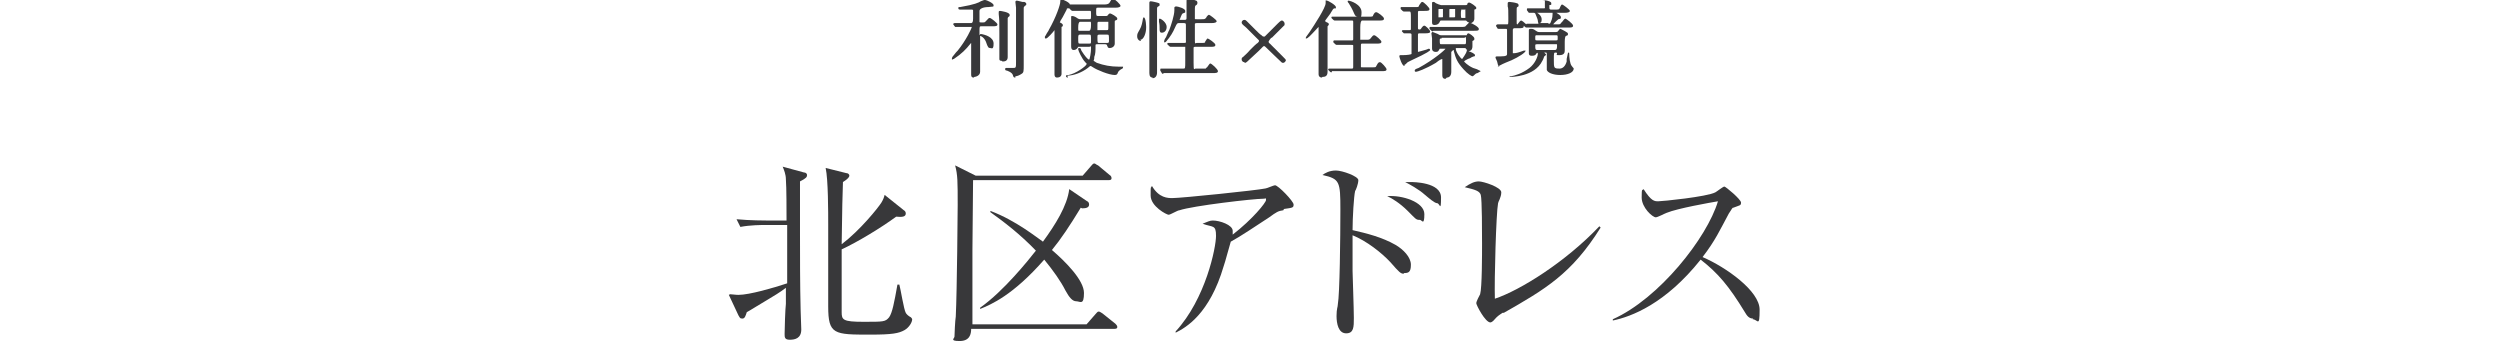 <?xml version="1.0" encoding="UTF-8"?>
<svg id="b" xmlns="http://www.w3.org/2000/svg" width="390" height="54.3" version="1.1" viewBox="0 0 390 54.3">
  <!-- Generator: Adobe Illustrator 29.0.1, SVG Export Plug-In . SVG Version: 2.1.0 Build 192)  -->
  <defs>
    <style>
      .st0 {
        fill: #38383a;
      }
    </style>
  </defs>
  <g id="c">
    <path class="st0" d="M158.4,12.1c-.3,0-.3-.1-.4-.4-.1-.4-.9-.7-1-.7,0,0-.2,0-.2-.2s.1-.2.2-.2c0,0,.3,0,.6,0,.2,0,.4,0,.4,0,.5,0,.5,0,.5-1,0-4.9,0-7.8,0-8.4,0,0-.1-.9-.1-.9,0-.1.1-.2.2-.2s.1,0,.9.2h.3c0,0,.3.1.3.3s0,.2-.2.3c0,0-.2.2-.2.3,0,.2,0,3.2,0,4s0,1.5,0,2.6c0,1,0,2,0,2.3,0,1,0,1.2-.3,1.4-.3.2-.7.4-1,.4ZM151.9,12.1c-.4,0-.4-.3-.4-.5,0-.3,0-1.2,0-2.1,0-.8,0-1.6,0-1.9v-.8c0-.1,0-.1,0-.1,0,0,0,0-.1.1-.7.9-1.4,1.6-2.6,2.4-.1,0-.2.1-.3.1h0v-.2c0,0,0-.2.3-.5.2-.3.5-.6.6-.7,1.3-1.6,2.2-3.5,2.2-3.7,0,0,0,0,0,0h-.5c-.3,0-1.2,0-1.6,0,0,0-.2,0-.3,0h-.2c0,0-.3-.4-.3-.4,0,0,0,0,0-.1h0c0,0,.2-.1.2-.1,0,0,.1,0,.3,0,.2,0,.5,0,.6,0,.6,0,.8,0,1.1,0h.6c.2,0,.3-.2.3-.7,0-.8,0-1.2,0-1.3,0,0,0-.1-.2-.1s-.4,0-.7,0c-.4,0-.9,0-1,0-.2,0-.4,0-.4-.2s0-.2.3-.2c2.3-.4,2.9-.7,3.2-.9.5-.2.5-.2.7-.2s1.3.5,1.3.8,0,.2-.8.3c-.9,0-1.4.3-1.4.6s0,1.6,0,1.7c0,.1.1.1.3.1h.2c.3,0,.3,0,.5-.2.4-.4.4-.5.6-.5s1.2.8,1.2,1c0,.3-.3.3-.8.3h-1.7c-.3,0-.3,0-.3.9s0,.3.2.3c.7.1,2,.5,2,1.5s-.3.7-.5.7c-.3,0-.4-.1-.7-1-.3-.7-.8-.9-.9-.9h0c0,.6,0,4.3,0,4.8,0,0,0,.7,0,.8,0,.6-.7.8-.9.8h0ZM156.3,9.5c-.4,0-.4-.2-.4-.3s0-.1,0-.2c0,0,0-.1,0-.1,0-.4,0-1.9,0-3.7s0-2.1-.1-3c0-.2,0-.3,0-.3,0-.2.1-.2.2-.2s1.5.2,1.5.6,0,.2,0,.2c-.3.2-.3.3-.3.4,0,0,0,1.1,0,2.3,0,2.3,0,2.5,0,3.1,0,0,0,.5,0,.6,0,.5-.3.7-.8.7h0Z"/>
    <path class="st0" d="M166.6,12.1c-.2,0-.3-.1-.3-.2,0-.2.1-.2.4-.2,1.1-.2,2.8-1.4,2.8-1.7s0,0-.2-.3c-.5-.5-1.1-1.8-1.1-2s0-.2.2-.2.2.1.3.4c.5.8,1,1.4,1.2,1.4.1,0,.3-1.1.3-1.7s0-.3-.3-.3h-1.4c-.2,0-.2,0-.3,0-.1.2-.3.5-.7.5s-.4-.4-.4-.6,0-1.5,0-1.7c0-.6,0-1.3,0-2.2,0,0,0-.2,0-.3,0-.1,0-.3,0-.3,0-.2,0-.2.2-.2s.6.2.7.3c.3.2.4.2.7.2h1.2c.3,0,.3,0,.3-.7s0-.6-.3-.6h-.7c-.4,0-1,0-1.5,0,0,0-.4,0-.4,0,0,0-.1,0-.2-.1l-.3-.3s0,0,0,0c0,0-.1,0-.2,0-.1,0-.2,0-.2.2-.6,1.2-.7,1.3-1,1.8,0,0,0,.2-.1.2,0,0,0,0,0,0,.1,0,.5.2.5.4s0,.2-.2.3c0,0,0,0,0,.1,0,.2,0,2.4,0,3.6s0,3.3,0,3.6c0,.4-.3.6-.7.6s-.4-.4-.4-.5,0-.3,0-.5c0-.2,0-.4,0-.4,0-.9,0-2.2,0-3.1s0-2.2,0-2.9c0,0,0,0,0-.1,0,0,0,0,0,.1-.2.3-1.1,1.3-1.3,1.3s-.2,0-.2-.2,0,0,.3-.6c.1-.2.3-.4.3-.5,1.2-2.1,1.8-4,1.8-4.4,0-.2,0-.4.2-.4s1.3.5,1.3.8,0,0,0,0c0,0,.5,0,.5,0,.4,0,1.1,0,1.8,0h3.1c.4,0,.7-.1.8-.3.3-.5.3-.6.5-.6.3,0,1.2.9,1.2,1.1s-.3.3-.8.3h-2.7c-.3,0-.3,0-.3.6s0,.7.3.7h1.2c.1,0,.2,0,.3-.1.2-.3.3-.3.4-.3s1.1.5,1.1.8-.2.2-.3.3c-.1,0-.1.1-.1.2,0,.4,0,.9,0,1.4v.2c0,.5,0,1.5,0,1.8,0,.5-.5.7-.8.7s-.3-.2-.4-.4c0-.1-.1-.2-.3-.2h-1.2c-.3,0-.3,0-.3.3,0,.7,0,1.2-.2,1.7,0,0,0,0,0,.2,0,.1-.1.4-.1.4,0,0,0,0,.5.3,1.1.4,2.2.6,3.4.6s.4,0,.5,0h.2c0,.3-.1.3-.3.4-.2.1-.5.4-.5.5-.1.3-.2.4-.5.4-.9,0-2.8-.8-3.4-1.2-.3-.2-.3-.2-.4-.2s0,0-.4.3c-.9.7-2.2,1.2-3.2,1.2h0ZM171.5,5.4c-.3,0-.3.1-.3.4,0,.9,0,.9.3.9h1.2c.3,0,.3-.1.3-.4,0-.9,0-.9-.3-.9h-1.2ZM168.5,5.4c-.2,0-.3,0-.3.5,0,.9,0,.9.3.9h1.4c.3,0,.3,0,.3-.5,0-.9,0-.9-.3-.9h-1.4ZM171.5,3.4c-.3,0-.3,0-.3.5,0,.7,0,.8,0,.8,0,0,.1,0,.2,0h1.2c.3,0,.3,0,.3-.5s0-.8,0-.8c0,0-.1,0-.2,0h-1.2ZM168.5,3.4c-.2,0-.3.3-.3.9s0,.5.3.5h1.4c.2,0,.3-.3.3-.9s0-.5-.3-.5h-1.4Z"/>
    <path class="st0" d="M179.8,12.1c-.3,0-.5-.2-.5-.7s0-.7,0-.7c0-1.1,0-2.5,0-3.8,0-4.4,0-5.7,0-6h0c0-.3,0-.5,0-.5,0,0,0-.2.2-.2s1.1.2,1.3.3c0,0,.1,0,.1.2s0,.2-.2.3c-.2.1-.2.2-.2.4,0,.4,0,1.7,0,2.9,0,.9,0,1.7,0,2v4.1c0,0,0,.3,0,.5,0,.2,0,.4,0,.4,0,.6-.3.9-.7.9h0ZM181.4,11.5h-.1c0,0-.3-.5-.3-.5h0c0-.2,0-.3.1-.3s.2,0,.3,0c.1,0,.2,0,.3,0,.6,0,1.2,0,1.8,0h1.1c.3,0,.3,0,.3-1.2,0-1.7,0-2.1,0-2.2,0,0,0,0-.6,0-.7,0-1.2,0-1.4,0,0,0-.3,0-.3,0,0,0-.1,0-.2-.1l-.3-.3h0c0-.1,0-.2.1-.2s.5,0,.6,0c1,0,1.5,0,1.9,0s.3-.1.3-.4c0-1.8,0-2,0-2.3,0-.3,0-.4-.3-.4h-.8c-.2,0-.3,0-.6.7-.3.7-.7,1.4-1.4,2.2,0,0-.1.1-.2.1h-.1c0-.2,0-.4.3-.8.2-.4.4-1,.5-1.1.3-.8.8-2.3.8-3.1s0-.1,0-.2c0,0,0-.2,0-.2,0-.1.1-.2.3-.2s1.4.3,1.4.7,0,.2-.4.4c-.2.1-.4.9-.5,1,0,0,0,0,.1,0h.7c.3,0,.3-.1.3-.4s0-1.5,0-1.6c0-.4,0-.5,0-.6,0,0,0,0,0-.1,0-.2,0-.3,0-.3,0-.2.1-.3.3-.3s1,.2,1.2.3c.1,0,.2.2.2.3s0,.3-.2.4c-.2.1-.2.2-.2.9v1.2c0,.1,0,.1.3.1h.7c.5,0,.6,0,.8-.3,0-.1.3-.4.4-.4s1.2.8,1.2,1-.3.3-.8.3h-2.3c-.1,0-.2,0-.3.1,0,0,0,1,0,2.2s0,.8.3.8h.6c.5,0,.6,0,.7-.1,0,0,0,0,0-.1.2-.3.3-.5.4-.5s1.2.7,1.2,1-.3.3-.8.3h-2.3c-.2,0-.2,0-.3.1,0,0,0,1,0,2.4s.1.9.3.9h1c.4,0,.5,0,.6,0,0,0,0-.1.2-.2.3-.4.4-.6.5-.6.2,0,1.2.9,1.2,1.2s-.4.3-.8.3h-5.6c-.8,0-1.3,0-1.5,0h-.2s-.2,0-.3,0h0,0ZM178,6.4c-.3,0-.6-.3-.6-.7s0-.4.4-1.1c.3-.5.4-1.1.5-1.7h0c0,0,.1-.2.1-.2.4,0,.4,1.6.4,1.6,0,.9-.4,1.9-.9,1.9h0ZM181.2,5.1c-.3,0-.3-.4-.3-.5,0-.4,0-.8-.1-1.2,0,0,0,0,0-.1,0-.1,0-.2,0-.3h0c0,0,.1-.1.1-.1.2,0,1.1.6,1.1,1.3s-.5.9-.7.9Z"/>
    <path class="st0" d="M194.1,9.7c-.2,0-.4-.2-.4-.4s0-.3.2-.4c.2-.2.7-.6,1.1-1.1.5-.5,1-1,1.2-1.1.1-.1.2-.2.2-.3,0,0,0-.2-.1-.2l-1.9-1.9c-.6-.5-.7-.6-.7-.8s.2-.4.4-.4.3.1.4.2c.2.2.8.8,1.3,1.3.4.4.8.8,1,.9.1.1.2.2.3.2s0,0,.2,0c.1-.1.4-.4.7-.7.4-.4.9-.9,1.3-1.3.5-.5.6-.5.7-.5s.4.2.4.5,0,.2-.1.3c-.5.5-1.3,1.3-1.9,1.9h-.1c-.4.5-.4.6-.4.6s0,.2.2.3c.3.3,1.6,1.6,1.9,1.9.5.5.6.6.6.7s-.2.4-.4.4-.2,0-.3-.1c-.3-.3-1.6-1.5-2.4-2.3-.2-.2-.2-.2-.3-.2s-.1,0-.2.1l-.7.7c-.4.4-1,.9-1.4,1.3-.5.5-.6.5-.7.5h0Z"/>
    <path class="st0" d="M206.2,12.1c-.3,0-.5-.2-.5-.5s0-1.2,0-1.4c0-.3,0-4.3,0-4.8,0,0,0-1.2,0-1.2,0,0-.1.1-.2.2-1.1,1.2-1.5,1.6-1.7,1.6h-.1c0-.2,0-.2.6-1,.8-1.2,2.5-3.8,2.5-4.5s0-.4.2-.4,1.4.7,1.4,1,0,.2-.2.2c-.2,0-.3.2-.6.7,0,0-.1.2-.2.3-.2.3-.7.9-.7,1,0,0,0,0,.3.2.1,0,.2.1.3.2h0s0,.1,0,.1c0,0,0,.1-.1.2,0,0,0,0-.1.1,0,0,0,.4,0,2.8s0,2.3,0,3.4c0,0,0,.9,0,.9,0,.7-.4.8-.8.8h0ZM207.7,11.3c0,0-.1,0-.2-.1l-.3-.3c0,0,0,0,0-.1h0c0-.1.2-.1.2-.1,0,0,.5,0,.6,0,.6,0,1.2,0,1.8,0h1c.3,0,.3,0,.3-.4,0-1.8,0-3.1,0-3.2,0-.1-.1-.1-.3-.1h-.4c-1,0-1.5,0-1.6,0,0,0-.3,0-.3,0,0,0-.1,0-.2-.1l-.3-.3c0,0,0,0,0-.2h0c0,0,.1-.1.1-.1,0,0,.2,0,.3,0,.1,0,.2,0,.3,0h.3c.5,0,1,0,1.5,0h.3c.3,0,.3,0,.3-.3,0-1.5,0-2.4,0-2.5,0-.3,0-.3-.3-.3h-.7c-1.1,0-1.5,0-1.6,0,0,0-.3,0-.3,0,0,0-.1,0-.2-.1l-.3-.3h0c0-.1,0-.2.1-.2s.5,0,.6,0c.6,0,1.2,0,1.8,0h3.3c.5,0,.7,0,.7-.2.2-.4.3-.5.5-.5s1.2.7,1.2,1-.3.3-.8.3h-2.6c-.2,0-.3.4-.3,1.1,0,1.3,0,1.9,0,1.9,0,0,.1,0,.3,0h.5c.6,0,.6,0,.8-.2.4-.5.4-.5.6-.5s1.1.8,1.1,1c0,.3-.3.3-.8.3h-2.1c-.3,0-.3,0-.3.4,0,1.9,0,3.1,0,3.2,0,.1,0,.1.3.1h1.5c.5,0,.5,0,.6-.2h0c.3-.6.4-.6.6-.6.2,0,1,.9,1,1.1,0,.3-.3.3-.8.3h-5.7c-.9,0-1.3,0-1.5,0h-.2s-.2,0-.3,0h0ZM211.8,2.6c-.4,0-.5-.4-.6-.6-.2-.5-.6-1.2-.8-1.5-.2-.2-.2-.3-.1-.4,0,0,0,0,0,0,.4,0,2.1.6,2.1,1.8s-.3.7-.6.7h0Z"/>
    <path class="st0" d="M225.5,12.3c-.5,0-.5-.4-.5-.6s0-.1,0-.2c0-.1,0-.3,0-.4v-.5c0-.4,0-.9,0-1.4,0,0,0,0,0,0-.1,0-.4.1-1,.6-1.7,1-2.9,1.4-3.1,1.4s-.2-.1-.2-.2,0-.2.6-.4c2.4-1.3,4.1-2.8,4.2-3,0,0-.1,0-.1,0h-.6c-.1,0-.2,0-.2,0-.2.3-.2.5-.6.5s-.6-.2-.6-.5,0-.3,0-.5c0-.2,0-.4,0-.5,0-.3,0-.5,0-.6,0-.1-.1-.7-.1-.8h0c0,0,.1-.2.1-.2.1,0,.2,0,.9.3.3.2.4.2.5.2h3.8c0,0,.1,0,.1,0h.1c.1-.3.2-.3.3-.3s.9.5.9.8,0,.2-.3.4c0,0,0,0,0,.1s0,.2,0,.3c0,.2,0,.3,0,.4,0,.2,0,.7-.6.8.4.1,1,.4,1,.6s-.1.2-.2.2c-.3.1-.3.1-.6.3,0,0-.1,0-.3.1-.2.1-.6.3-.6.4,0,0,.5.6,1.4,1,0,0,.3.1.6.2.4.2.6.3.6.3,0,0,0,0-.5.3-.2,0-.4.2-.4.2,0,0,0,0-.1.1-.2.2-.3.2-.3.2-.1,0-.7-.3-1.4-1.1-1-1.1-1.2-1.7-1.5-2.8,0-.1,0-.2-.1-.2,0,0-.2.2-.3.3h0c0,.1,0,.3,0,.3,0,.2,0,.8,0,1.4,0,.6,0,1.2,0,1.4,0,.6-.3.9-.7.9h0ZM227.2,7.5c-.1,0-.1,0-.1.1,0,.5.8,1.6,1,1.6,0,0,.6-.8.7-1.2,0,0,0-.2.1-.2-.1,0-.2-.2-.3-.3,0,0,0,0-.3,0h-1.1ZM224.9,6c-.2,0-.3,0-.3.2,0,.7,0,.7.3.7h3.5c.3,0,.3,0,.3-.7s-.1-.3-.3-.3h-3.5,0ZM219.1,10.3c-.4,0-.8-1.4-.8-1.5,0-.1,0-.2.2-.2s0,0,.2,0c0,0,.2,0,.2,0,.6,0,1.3-.1,1.3-.2v-2.9c0-.2,0-.3-.3-.3s-.2,0-.4,0c-.1,0-.3,0-.3,0,0,0-.1,0-.2,0l-.3-.3c0,0,0,0,0-.1h0c0,0,.1-.1.1-.1h0c.1,0,.3,0,.5,0,.2,0,.5,0,.6,0,.2,0,.2-.1.2-.2,0,0,0-.7,0-1.6s0-1.1-.2-1.1-.3,0-.5,0c-.2,0-.3,0-.4,0,0,0-.1,0-.2-.1l-.3-.3c0,0,0-.1,0-.2h0c0-.1.1-.1.1-.1,0,0,.3,0,.5,0,.2,0,.4,0,.4,0,.6,0,1,0,1.4,0s.4,0,.5-.3c.3-.4.3-.5.5-.5s1.1.9,1.1,1.1c0,.3-.3.3-.8.3h-.7c-.2,0-.3,0-.3.2v2.4c0,.2,0,.3.2.3s.2,0,.4-.3c.1-.1.2-.3.4-.3s.9.7.9.9-.1.3-.8.3h-.8c-.3,0-.3,0-.3.4v2.4c0,.1,0,.1,0,.1.1,0,.7-.2,1.1-.3.4-.1.5-.2.6-.2,0,0,.2,0,.2.2,0,.1-.3.4-2.9,1.6-.4.2-.6.3-.6.3,0,0,0,0-.1.1-.2.2-.3.3-.4.3h0ZM223.5,4.9c0,0-.1,0-.2-.1l-.3-.3h0c0-.2,0-.3.1-.3,0,0,.2,0,.3,0,.1,0,.2,0,.3,0,.6,0,1.2,0,1.8,0h2.4c.5,0,.7,0,.8-.2.3-.3.4-.4.5-.5,0,0,0,0,0,0-.2,0-.3-.1-.5-.3,0,0,0,0-.2,0h-3.6c-.2,0-.2,0-.3.2-.1.3-.4.5-.8.5s-.4-.2-.4-.5,0-.3,0-.6c0-.4,0-.9,0-1,0-.6,0-.9,0-1,0,0,0-.1,0-.1,0-.1,0-.2,0-.2,0-.1,0-.2.2-.2s.1,0,.4.2c.2.1.7.3.8.3h3.8c.1,0,.2,0,.3-.1h0c0-.2.1-.3.3-.3s1.1.6,1.1.8,0,.2-.3.3h0c0,0,0,.1,0,.3s0,.3,0,.5c0,.2,0,.5,0,.6,0,.4-.3.7-.6.7h0c.2,0,1.3.6,1.3.9s-.2.3-.8.3h-4.3c-.3,0-1.2,0-1.7,0,0,0-.2,0-.3,0h0ZM228.1,1.4c-.1,0-.2.2-.2.6,0,.8,0,.8.2.8h.4c.1,0,.1,0,.1,0,0,0,0-.4,0-1s0-.3-.1-.3h-.5,0ZM226.3,1.4c-.2,0-.2,0-.2.2v1.1s0,0,.2,0h.5c.2,0,.2,0,.2-.2v-1.1c0,0-.1,0-.2,0,0,0-.5,0-.5,0ZM224.6,1.4c-.2,0-.2,0-.2.1v1.2c0,0,0,0,.2,0h.3c.2,0,.2,0,.2-.1v-1.2c0,0-.1,0-.2,0h-.3,0Z"/>
    <path class="st0" d="M235.5,12.1h0v-.2h.1c0,0,.1,0,.1,0,.6-.1,1.7-.4,2.9-1.3.9-.7,1.3-1.8,1.3-2.2s0-.1-.1-.1,0,0-.1,0c-.1.2-.2.4-.7.4s-.5-.2-.5-.5,0-.5,0-.8c0-.4,0-.7,0-.9s0-1.2,0-1.3c0,0,0-.1,0-.2,0-.1,0-.2,0-.3,0-.2.2-.2.3-.2.3,0,.4,0,.8.3.3.2.4.2.5.2h2.6c.1,0,.3,0,.4-.2.2-.2.2-.3.3-.3s.8.4.8.4c.3.2.4.2.4.4s0,.2-.3.3c-.1,0-.2.3-.2.9s0,1.3,0,1.4c0,.3-.1.7-.8.7s-.4,0-.4-.3c0,0,0-.1-.2-.1-.3,0-.3,0-.3,1.2s0,1.3.9,1.3c.5,0,.9-.4,1.1-1.1,0,0,0-.2,0-.4.2-1,.2-1,.3-1s.1.1.1.2c0,.5.1,1.6.4,1.9.2.3.3.3.3.4,0,.6-.9,1-2.1,1s-2-.4-2.1-.8c0-.2,0-.2,0-1.3v-1c0-.4,0-.4-.2-.4h-.2c.2.2.3.3.3.3s0,.1-.3.3c0,0,0,0,0,0,0,0-.2.6-.3.7-1.2,2.5-4.9,2.5-5,2.5h-.1,0ZM239.8,6.9c-.2,0-.3,0-.3.2,0,.5,0,.7.3.7h2.8c.2,0,.3-.2.3-.6s0-.3-.3-.3h-2.9ZM239.8,5.5c-.3,0-.3,0-.3.4s0,.4.3.4h2.9c.3,0,.3,0,.3-.4s0-.4-.3-.4h-2.9,0ZM234,10.4c-.2,0-.3-.1-.4-.6,0-.2-.3-.7-.3-.8s0-.2.2-.2.5,0,.5,0c1.1,0,1.1-.2,1.1-.4v-3.6c0-.3,0-.3-.3-.3s-.3,0-.5,0c-.2,0-.4,0-.5,0-.1,0-.2,0-.2-.1l-.2-.3c0,0,0,0,0-.2h0c0,0,.2-.1.2-.1.1,0,.5,0,.8,0,.3,0,.6,0,.7,0,.2,0,.2,0,.2-1s0-1.6-.1-1.8c0,0,0-.2,0-.3,0-.2,0-.2,0-.2,0-.2.2-.2.3-.2s.9.1,1.1.2c.1,0,.3.1.3.3s0,.2-.2.3c-.1.1-.1.1-.1.5,0,0,0,1.6,0,1.8,0,.3,0,.4.1.4s0,0,.1-.1c.2-.3.4-.5.5-.5s.5.3.8.6c0,0,0-.1.1-.1s.2,0,.3,0c.1,0,.2,0,.3,0,.4,0,.8,0,1.2,0,0-.1-.1-.3-.1-.5,0-.2-.3-.8-.4-1.1,0,0-.1-.1-.2-.1s-.2,0-.3,0c-.1,0-.2,0-.3,0h-.2c0,0-.3-.4-.3-.4,0,0,0-.1,0-.2h0c0-.1.1-.1.1-.1,0,0,.2,0,.3,0,0,0,.2,0,.2,0,.5,0,1.5,0,1.9,0s.3,0,.3-.3,0-.6,0-.6c0,0,0-.1,0-.2,0-.2,0-.2,0-.2C240.4,0,240.5,0,240.6,0s1.4.1,1.4.5,0,.2-.3.3c0,0,0,0,0,.3,0,.3,0,.4.3.4h.5c.6,0,.7,0,.8-.2h0c.2-.5.3-.6.4-.6s1.2.8,1.2,1-.3.3-.8.3h-1.3c.3.2.7.4.7.7s-.1.2-.4.3c0,0-.8.7-.8.8h.5c.6,0,.6,0,.7-.2,0,0,.1-.1.2-.2.2-.3.4-.5.5-.5s1.2.8,1.2,1.1-.3.3-.8.3h-4.5c-.9,0-1.3,0-1.6,0,0,0-.1,0-.2,0,0,0-.1,0-.2,0,0,0-.1,0-.2-.1l-.2-.2s0,0,0,.1c0,.3-.3.3-.8.3h-.5c-.3,0-.3,0-.4.2,0,0,0,1.2,0,2.3s0,1.4,0,1.4c0,0,0,0,.2,0,.3,0,.7-.1,1.5-.4,0,0,.2,0,.2,0h.1c0,.3-1.1,1-2.2,1.5-1.5.6-1.6.7-1.8.8-.2.1-.3.2-.4.2h0ZM241.6,3.7c.2,0,.2,0,.3-.2.1-.3.3-.6.3-1.3s0-.1,0-.2c0,0-2.3,0-2.4,0,0,0,0,0,0,0,.2.1.7.5.7,1s-.1.5-.3.6h1.3Z"/>
  </g>
  <g>
    <path class="st0" d="M113.9,45.9c.3,0,.8.1,1.3.1,1.7,0,5.5-1.1,7.6-1.8,0-1.2,0-6.8,0-9.1h-3.6c-.3,0-2.2,0-3.7.3l-.6-1.2c2.1.2,4.5.2,4.7.2h3.1c0-1.4,0-5.2-.1-6.4,0-.8-.3-1.5-.5-2l3.3.9c.3,0,.5.2.5.4,0,.3-.1.5-1.1,1,0,2.4,0,5,0,8.3s0,7.8.1,11.8c0,.8.1,2.2.1,3,0,1.4-1,1.6-1.8,1.6s-.8-.4-.8-.9c0-.7.1-4,.2-4.7,0-.5,0-.7,0-2.5-.9.7-2.1,1.4-2.6,1.7-1.2.7-3.1,1.9-3.5,2.1-.2.6-.3,1-.7,1s-.4-.2-.6-.5l-1.5-3.2ZM140.3,44.4c.2.7.7,3.9,1,4.4.1.2.4.5.8.7,0,0,.2.2.2.3,0,.5-.5,1.3-1.2,1.7-.9.5-1.9.7-5.3.7-5.7,0-6.6,0-6.6-4.4s0-10.7,0-12.7,0-7.1-.4-8.9l3.2.8c.3,0,.5.2.5.4s-.2.5-1,1c-.1,2.8-.1,3.3-.2,9.7,2.9-2.2,5.7-5.7,6.2-6.5.3-.5.4-.8.5-1.2l3,2.4c.2.1.3.3.3.5,0,.5-.5.6-1.5.5-2.3,1.7-6.1,4-8.5,5.1,0,5.5,0,7.2,0,9.8,0,1.2.2,1.5,3.4,1.5s3.4,0,4-.7c.5-.7.8-2.3,1.3-5.1h.2Z"/>
    <path class="st0" d="M173.6,51.3h-22.1c0,.8-.2,1.9-1.8,1.9s-.8-.4-.8-.7.1-2.6.2-3.1c.2-4,.3-17.1.3-17.4,0-3.7,0-4.7-.4-6.2l3.2,1.6h16.7l1.3-1.5c.2-.2.3-.4.5-.4s.3.2.6.3l1.8,1.5c.2.1.3.3.3.5,0,.3-.3.3-.5.3h-21.1c0,1.7-.1,9.4-.1,10.9,0,3.6,0,10,0,11.6h17.8l1.4-1.6c.2-.2.3-.4.5-.4s.4.2.6.3l2,1.6c.1.1.3.3.3.5,0,.3-.3.3-.5.3ZM168.6,32.4c-1.7,2.8-3.1,4.9-4.5,6.6,2.1,1.8,5,4.7,5,6.7s-.6,1.3-1.2,1.3-1.1-.6-1.7-1.7c-.7-1.4-1.9-3.1-3.3-4.8-4.9,5.6-8.3,7-10,7.7v-.2c3.7-2.6,7.6-7.5,8.7-8.9-2.5-2.6-5-4.5-7.1-6v-.2c4,1.5,7.3,4.2,8.2,4.8,1.9-2.6,3.8-5.6,4.1-8.2l2.8,1.9c.1,0,.3.2.3.5,0,.5-.5.6-1.1.6Z"/>
    <path class="st0" d="M200.2,32.8c-.8.1-1.1.3-2.2,1.1-2,1.3-4.5,3-6,3.8-.2.6-.9,3.3-1.1,3.8-2.2,7.5-5.9,9.6-7.5,10.4v-.2c4.7-5.1,6.3-13.1,6.3-14.9s-.5-1.3-2.1-1.9c.8-.3,1.1-.5,1.6-.5,1.1,0,3.1.7,3.1,1.6s0,.5,0,.6c3.1-2.4,5.2-5,5.2-5.4s0-.2-.4-.2c-1.6,0-11,1.1-13.1,1.8-.3,0-1.4.7-1.7.7s-2.8-1.3-2.8-3,0-1,.2-1.5c1.1,1.9,2.5,1.9,3.2,1.9,1.4,0,13.1-1.2,14.5-1.5.2,0,1.3-.5,1.5-.5.5,0,2.9,2.5,2.9,3s-.1.5-1.5.7Z"/>
    <path class="st0" d="M219,42.7c-.5,0-.7-.2-2.1-1.8-1.4-1.5-3.7-3.3-5.9-4.2,0,.2,0,5.1,0,5.6,0,.4.2,5.9.2,7.3s0,2.4-1.2,2.4-1.5-1.5-1.5-2.7.2-1.4.2-1.8c.3-1.6.4-10.4.4-14.8s-.1-4.8-2.8-5.4c.4-.3,1.1-.7,2.1-.7s3.5.9,3.5,1.5-.4,1.6-.5,1.7c-.2.8-.4,4.2-.4,6.1,2.2.5,4.6,1.1,6.7,2.3,1.2.7,2.4,1.9,2.4,3.1s-.4,1.3-1.1,1.3ZM221.4,34.3c-.5,0-.6-.2-1.8-1.4-1.2-1.2-2.5-2-3.2-2.3,2.3-.2,5.8.9,5.8,2.8s-.4.9-.7.9ZM224.2,31.7c-.4,0-1.3-.8-1.9-1.3-1-.9-2.5-1.7-3.1-2,.5,0,.6,0,.9,0s4.7,0,4.7,2.4-.2.9-.6.9Z"/>
    <path class="st0" d="M234.4,48.8c-.6.4-.8.5-1.4,1.2-.2.2-.4.3-.5.3-.8,0-2.2-2.7-2.2-3s.5-1.2.6-1.4c.3-1,.3-6.3.3-7.9s0-6.9-.2-7.6c-.2-.6-.8-.8-2.5-1.2.9-.6,1.5-.9,2.2-.9s3.5.9,3.5,1.7-.5,1.5-.5,1.7c-.3,1.5-.6,12-.5,14.9,3.9-1.3,11-5.7,16.3-11.3l.2.2c-4.5,7.2-8.6,9.6-15.1,13.3Z"/>
    <path class="st0" d="M273.5,49.7c-.7,0-1-.5-1.3-1-2.5-4.1-4.2-6.1-6.9-8.2-5.5,6.9-10.8,8.9-13.7,9.5v-.2c7.2-3.2,14.7-12.7,16.4-18.4-1.2.2-6.3,1.1-8,1.8-.3.1-1.4.7-1.7.7-.5,0-2.2-1.5-2.2-3.1s.1-1,.3-1.3c1.2,1.9,1.7,1.9,2.3,1.9s7.6-.7,8.9-1.4c.2-.1,1.2-.9,1.4-.9s2.6,2,2.6,2.5-.2.4-1.2.8c-.2,0-.2.2-.7.9-1.4,2.6-2.1,4.2-4.1,6.8,3.7,1.6,8.9,5.3,8.9,8.2s-.3,1.5-1.1,1.5Z"/>
  </g>
</svg>
